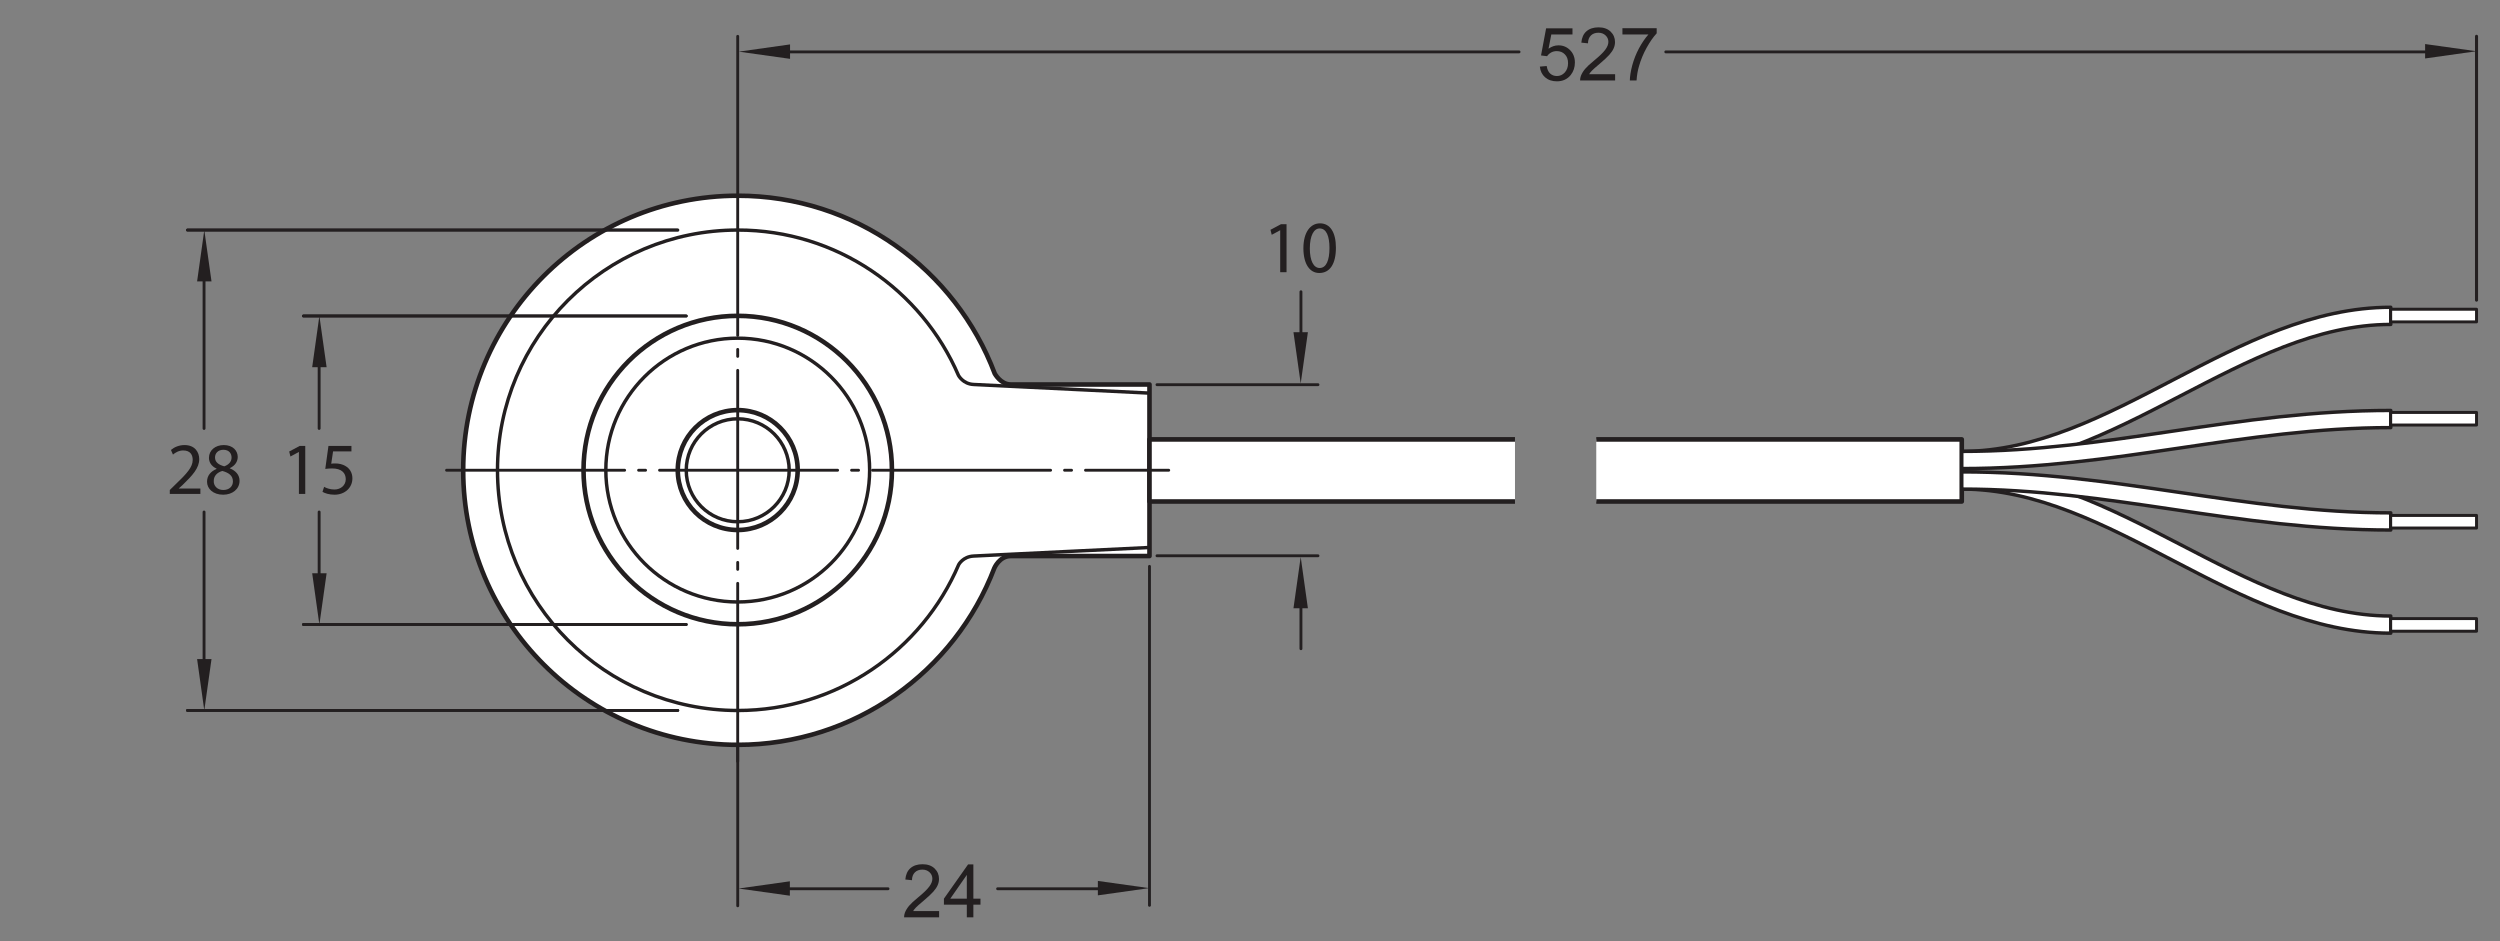 <?xml version="1.0" encoding="UTF-8"?>
<svg xmlns="http://www.w3.org/2000/svg" xmlns:xlink="http://www.w3.org/1999/xlink" width="405.94pt" height="152.85pt" viewBox="0 0 405.94 152.85" version="1.1">
<rect x="0" y="0" width="405.94" height="152.85" fill="#808080" stroke="none"/>
<defs>
<g>
<symbol overflow="visible" id="glyph0-0">
<path style="stroke:none;" d="M 1.5 0 L 1.5 -7.5 L 7.5 -7.5 L 7.5 0 Z M 1.688 -0.188 L 7.312 -0.188 L 7.312 -7.312 L 1.688 -7.312 Z M 1.688 -0.188 "/>
</symbol>
<symbol overflow="visible" id="glyph0-1">
<path style="stroke:none;" d="M 6.047 -1.016 L 6.047 0 L 0.359 0 C 0.359 -0.25 0.398 -0.492 0.484 -0.734 C 0.629 -1.117 0.859 -1.5 1.172 -1.875 C 1.492 -2.25 1.957 -2.68 2.562 -3.172 C 3.5 -3.941 4.129 -4.551 4.453 -5 C 4.785 -5.445 4.953 -5.867 4.953 -6.266 C 4.953 -6.68 4.801 -7.031 4.5 -7.312 C 4.195 -7.602 3.805 -7.75 3.328 -7.75 C 2.816 -7.75 2.41 -7.598 2.109 -7.297 C 1.805 -6.992 1.648 -6.57 1.641 -6.031 L 0.562 -6.141 C 0.633 -6.953 0.91 -7.566 1.391 -7.984 C 1.879 -8.41 2.535 -8.625 3.359 -8.625 C 4.18 -8.625 4.832 -8.395 5.312 -7.938 C 5.789 -7.477 6.031 -6.91 6.031 -6.234 C 6.031 -5.891 5.957 -5.551 5.812 -5.219 C 5.676 -4.895 5.441 -4.547 5.109 -4.172 C 4.785 -3.805 4.25 -3.305 3.5 -2.672 C 2.863 -2.141 2.453 -1.773 2.266 -1.578 C 2.086 -1.391 1.941 -1.203 1.828 -1.016 Z M 6.047 -1.016 "/>
</symbol>
<symbol overflow="visible" id="glyph0-2">
<path style="stroke:none;" d="M 3.875 0 L 3.875 -2.062 L 0.156 -2.062 L 0.156 -3.031 L 4.078 -8.594 L 4.938 -8.594 L 4.938 -3.031 L 6.094 -3.031 L 6.094 -2.062 L 4.938 -2.062 L 4.938 0 Z M 3.875 -3.031 L 3.875 -6.891 L 1.188 -3.031 Z M 3.875 -3.031 "/>
</symbol>
<symbol overflow="visible" id="glyph0-3">
<path style="stroke:none;" d="M 0.5 -2.25 L 1.609 -2.344 C 1.691 -1.801 1.879 -1.395 2.172 -1.125 C 2.473 -0.852 2.836 -0.719 3.266 -0.719 C 3.766 -0.719 4.191 -0.91 4.547 -1.297 C 4.898 -1.68 5.078 -2.188 5.078 -2.812 C 5.078 -3.414 4.906 -3.891 4.562 -4.234 C 4.227 -4.586 3.785 -4.766 3.234 -4.766 C 2.898 -4.766 2.594 -4.688 2.312 -4.531 C 2.039 -4.375 1.828 -4.176 1.672 -3.938 L 0.688 -4.062 L 1.516 -8.469 L 5.797 -8.469 L 5.797 -7.469 L 2.359 -7.469 L 1.906 -5.156 C 2.414 -5.52 2.953 -5.703 3.516 -5.703 C 4.266 -5.703 4.895 -5.441 5.406 -4.922 C 5.926 -4.398 6.188 -3.727 6.188 -2.906 C 6.188 -2.133 5.961 -1.461 5.516 -0.891 C 4.961 -0.203 4.211 0.141 3.266 0.141 C 2.484 0.141 1.844 -0.078 1.344 -0.516 C 0.852 -0.953 0.57 -1.531 0.5 -2.25 Z M 0.5 -2.25 "/>
</symbol>
<symbol overflow="visible" id="glyph0-4">
<path style="stroke:none;" d="M 0.562 -7.469 L 0.562 -8.484 L 6.125 -8.484 L 6.125 -7.656 C 5.582 -7.07 5.039 -6.297 4.5 -5.328 C 3.969 -4.367 3.555 -3.379 3.266 -2.359 C 3.047 -1.641 2.91 -0.852 2.859 0 L 1.766 0 C 1.773 -0.676 1.906 -1.492 2.156 -2.453 C 2.414 -3.41 2.781 -4.332 3.25 -5.219 C 3.727 -6.102 4.238 -6.852 4.781 -7.469 Z M 0.562 -7.469 "/>
</symbol>
<symbol overflow="visible" id="glyph1-0">
<path style="stroke:none;" d="M 0 0 L 6 0 L 6 -8.406 L 0 -8.406 Z M 3 -4.734 L 0.953 -7.797 L 5.047 -7.797 Z M 3.359 -4.203 L 5.406 -7.266 L 5.406 -1.141 Z M 0.953 -0.594 L 3 -3.656 L 5.047 -0.594 Z M 0.594 -7.266 L 2.641 -4.203 L 0.594 -1.141 Z M 0.594 -7.266 "/>
</symbol>
<symbol overflow="visible" id="glyph1-1">
<path style="stroke:none;" d="M 2.828 0 L 3.859 0 L 3.859 -7.797 L 2.953 -7.797 L 1.25 -6.891 L 1.453 -6.078 L 2.812 -6.812 L 2.828 -6.812 Z M 2.828 0 "/>
</symbol>
<symbol overflow="visible" id="glyph1-2">
<path style="stroke:none;" d="M 3.141 -7.938 C 1.562 -7.938 0.438 -6.484 0.438 -3.875 C 0.453 -1.297 1.484 0.125 3.016 0.125 C 4.734 0.125 5.719 -1.328 5.719 -3.984 C 5.719 -6.469 4.781 -7.938 3.141 -7.938 Z M 3.078 -7.109 C 4.172 -7.109 4.672 -5.859 4.672 -3.938 C 4.672 -1.938 4.156 -0.688 3.078 -0.688 C 2.109 -0.688 1.484 -1.844 1.484 -3.859 C 1.484 -5.984 2.156 -7.109 3.078 -7.109 Z M 3.078 -7.109 "/>
</symbol>
<symbol overflow="visible" id="glyph1-3">
<path style="stroke:none;" d="M 5.203 -7.797 L 1.469 -7.797 L 0.953 -4.062 C 1.25 -4.094 1.594 -4.141 2.047 -4.141 C 3.594 -4.141 4.266 -3.422 4.281 -2.406 C 4.281 -1.375 3.438 -0.719 2.438 -0.719 C 1.734 -0.719 1.094 -0.953 0.766 -1.156 L 0.5 -0.344 C 0.875 -0.109 1.594 0.125 2.453 0.125 C 4.141 0.125 5.359 -1.016 5.359 -2.531 C 5.359 -3.516 4.844 -4.188 4.234 -4.531 C 3.75 -4.828 3.156 -4.953 2.562 -4.953 C 2.266 -4.953 2.094 -4.938 1.922 -4.906 L 2.219 -6.906 L 5.203 -6.906 Z M 5.203 -7.797 "/>
</symbol>
<symbol overflow="visible" id="glyph1-4">
<path style="stroke:none;" d="M 5.516 0 L 5.516 -0.875 L 2.016 -0.875 L 2.016 -0.906 L 2.641 -1.469 C 4.281 -3.062 5.328 -4.219 5.328 -5.656 C 5.328 -6.781 4.625 -7.938 2.938 -7.938 C 2.047 -7.938 1.266 -7.594 0.734 -7.141 L 1.062 -6.391 C 1.422 -6.703 2.016 -7.062 2.719 -7.062 C 3.891 -7.062 4.266 -6.328 4.266 -5.531 C 4.266 -4.359 3.359 -3.344 1.375 -1.453 L 0.547 -0.641 L 0.547 0 Z M 5.516 0 "/>
</symbol>
<symbol overflow="visible" id="glyph1-5">
<path style="stroke:none;" d="M 3.062 0.125 C 4.547 0.125 5.719 -0.781 5.719 -2.141 C 5.719 -3.078 5.109 -3.766 4.141 -4.156 L 4.141 -4.188 C 5.094 -4.641 5.422 -5.359 5.422 -6.016 C 5.422 -6.984 4.672 -7.938 3.156 -7.938 C 1.781 -7.938 0.75 -7.094 0.75 -5.859 C 0.75 -5.188 1.109 -4.516 1.984 -4.109 L 1.984 -4.062 C 1.031 -3.656 0.438 -2.969 0.438 -1.984 C 0.438 -0.844 1.422 0.125 3.062 0.125 Z M 3.078 -0.641 C 2.094 -0.641 1.484 -1.328 1.531 -2.125 C 1.531 -2.875 2.016 -3.469 2.922 -3.734 C 3.984 -3.438 4.641 -2.969 4.641 -2.031 C 4.641 -1.219 4.031 -0.641 3.078 -0.641 Z M 3.094 -7.172 C 4.047 -7.172 4.422 -6.531 4.422 -5.906 C 4.422 -5.203 3.906 -4.719 3.234 -4.484 C 2.328 -4.734 1.734 -5.141 1.734 -5.922 C 1.734 -6.594 2.219 -7.172 3.094 -7.172 Z M 3.094 -7.172 "/>
</symbol>
</g>
</defs>
<g id="surface1">
<path style=" stroke:none;fill-rule:nonzero;fill:rgb(100%,100%,100%);fill-opacity:1;" d="M 161.449 92.258 C 155.047 109.027 138.809 120.941 119.789 120.941 C 95.168 120.941 75.211 100.98 75.211 76.359 C 75.211 51.742 95.168 31.781 119.789 31.781 C 138.883 31.781 155.176 43.789 161.523 60.668 C 161.523 60.668 162.492 62.43 164.102 62.43 L 186.648 62.43 L 186.648 90.289 L 164.102 90.289 C 162.27 90.289 161.449 92.258 161.449 92.258 "/>
<path style="fill:none;stroke-width:7.48;stroke-linecap:butt;stroke-linejoin:round;stroke:rgb(13.73%,12.16%,12.549%);stroke-opacity:1;stroke-miterlimit:4;" d="M 1614.492 605.922 C 1550.469 438.227 1388.086 319.086 1197.891 319.086 C 951.68 319.086 752.109 518.695 752.109 764.906 C 752.109 1011.078 951.68 1210.688 1197.891 1210.688 C 1388.828 1210.688 1551.758 1090.609 1615.234 921.82 C 1615.234 921.82 1624.922 904.203 1641.016 904.203 L 1866.484 904.203 L 1866.484 625.609 L 1641.016 625.609 C 1622.695 625.609 1614.492 605.922 1614.492 605.922 Z M 1614.492 605.922 " transform="matrix(0.1,0,0,-0.1,0,152.85)"/>
<path style="fill:none;stroke-width:5.61;stroke-linecap:butt;stroke-linejoin:round;stroke:rgb(13.73%,12.16%,12.549%);stroke-opacity:1;stroke-miterlimit:4;" d="M 1866.484 890.18 C 1866.484 890.18 1598.242 903.344 1580.898 904.203 C 1563.516 905.023 1556.289 919.047 1556.289 919.047 C 1496.523 1057.797 1358.555 1154.945 1197.891 1154.945 C 982.461 1154.945 807.812 980.297 807.812 764.906 C 807.812 549.477 982.461 374.828 1197.891 374.828 C 1358.945 374.828 1497.188 472.445 1556.719 611.703 C 1556.719 611.703 1563.555 624.75 1580.898 625.609 C 1598.203 626.43 1866.484 639.516 1866.484 639.516 " transform="matrix(0.1,0,0,-0.1,0,152.85)"/>
<path style="fill:none;stroke-width:5.61;stroke-linecap:butt;stroke-linejoin:round;stroke:rgb(13.73%,12.16%,12.549%);stroke-opacity:1;stroke-miterlimit:4;" d="M 1114.297 764.906 C 1114.297 811.039 1151.719 848.461 1197.891 848.461 C 1244.023 848.461 1281.445 811.039 1281.445 764.906 C 1281.445 718.734 1244.023 681.312 1197.891 681.312 C 1151.719 681.312 1114.297 718.734 1114.297 764.906 Z M 1114.297 764.906 " transform="matrix(0.1,0,0,-0.1,0,152.85)"/>
<path style="fill:none;stroke-width:5.61;stroke-linecap:butt;stroke-linejoin:round;stroke:rgb(13.73%,12.16%,12.549%);stroke-opacity:1;stroke-miterlimit:4;" d="M 983.711 765.219 C 983.711 883.5 1079.609 979.398 1197.891 979.398 C 1316.172 979.398 1412.07 883.5 1412.07 765.219 C 1412.07 646.938 1316.172 551.039 1197.891 551.039 C 1079.609 551.039 983.711 646.938 983.711 765.219 Z M 983.711 765.219 " transform="matrix(0.1,0,0,-0.1,0,152.85)"/>
<path style="fill:none;stroke-width:7.48;stroke-linecap:butt;stroke-linejoin:round;stroke:rgb(13.73%,12.16%,12.549%);stroke-opacity:1;stroke-miterlimit:4;" d="M 947.5 765.219 C 947.5 903.5 1059.609 1015.648 1197.891 1015.648 C 1336.172 1015.648 1448.281 903.5 1448.281 765.219 C 1448.281 626.938 1336.172 514.828 1197.891 514.828 C 1059.609 514.828 947.5 626.938 947.5 765.219 Z M 947.5 765.219 " transform="matrix(0.1,0,0,-0.1,0,152.85)"/>
<path style="fill:none;stroke-width:7.48;stroke-linecap:butt;stroke-linejoin:round;stroke:rgb(13.73%,12.16%,12.549%);stroke-opacity:1;stroke-miterlimit:4;" d="M 1100.547 765.219 C 1100.547 818.969 1144.141 862.562 1197.891 862.562 C 1251.641 862.562 1295.234 818.969 1295.234 765.219 C 1295.234 711.469 1251.641 667.914 1197.891 667.914 C 1144.141 667.914 1100.547 711.469 1100.547 765.219 Z M 1100.547 765.219 " transform="matrix(0.1,0,0,-0.1,0,152.85)"/>
<path style=" stroke:none;fill-rule:nonzero;fill:rgb(100%,100%,100%);fill-opacity:1;" d="M 186.648 81.43 L 245.996 81.43 L 245.996 71.348 L 186.648 71.348 Z M 186.648 81.43 "/>
<path style="fill:none;stroke-width:7.48;stroke-linecap:butt;stroke-linejoin:round;stroke:rgb(13.73%,12.16%,12.549%);stroke-opacity:1;stroke-miterlimit:4;" d="M 2459.961 815.023 L 1866.484 815.023 L 1866.484 714.203 L 2459.961 714.203 " transform="matrix(0.1,0,0,-0.1,0,152.85)"/>
<path style=" stroke:none;fill-rule:nonzero;fill:rgb(100%,100%,100%);fill-opacity:1;" d="M 259.195 81.43 L 318.543 81.43 L 318.543 71.348 L 259.195 71.348 Z M 259.195 81.43 "/>
<path style="fill:none;stroke-width:7.48;stroke-linecap:butt;stroke-linejoin:round;stroke:rgb(13.73%,12.16%,12.549%);stroke-opacity:1;stroke-miterlimit:4;" d="M 2591.953 815.023 L 3185.43 815.023 L 3185.43 714.203 L 2591.953 714.203 " transform="matrix(0.1,0,0,-0.1,0,152.85)"/>
<path style=" stroke:none;fill-rule:nonzero;fill:rgb(100%,100%,100%);fill-opacity:1;" d="M 318.543 73.297 C 342.836 73.297 363.023 49.895 388.199 49.895 L 388.199 52.68 C 364.312 52.68 343.711 76.082 318.543 76.082 "/>
<path style="fill:none;stroke-width:5.61;stroke-linecap:butt;stroke-linejoin:round;stroke:rgb(13.73%,12.16%,12.549%);stroke-opacity:1;stroke-miterlimit:4;" d="M 3185.43 795.531 C 3428.359 795.531 3630.234 1029.555 3881.992 1029.555 L 3881.992 1001.703 C 3643.125 1001.703 3437.109 767.68 3185.43 767.68 Z M 3185.43 795.531 " transform="matrix(0.1,0,0,-0.1,0,152.85)"/>
<path style="fill-rule:nonzero;fill:rgb(100%,100%,100%);fill-opacity:1;stroke-width:4.82;stroke-linecap:butt;stroke-linejoin:round;stroke:rgb(13.73%,12.16%,12.549%);stroke-opacity:1;stroke-miterlimit:4;" d="M 3881.875 1005.883 L 4021.289 1005.883 L 4021.289 1026.352 L 3881.875 1026.352 Z M 3881.875 1005.883 " transform="matrix(0.1,0,0,-0.1,0,152.85)"/>
<path style=" stroke:none;fill-rule:nonzero;fill:rgb(100%,100%,100%);fill-opacity:1;" d="M 318.543 73.297 C 342.836 73.297 363.023 66.648 388.199 66.648 L 388.199 69.434 C 364.312 69.434 343.711 76.082 318.543 76.082 "/>
<path style="fill:none;stroke-width:5.61;stroke-linecap:butt;stroke-linejoin:round;stroke:rgb(13.73%,12.16%,12.549%);stroke-opacity:1;stroke-miterlimit:4;" d="M 3185.43 795.531 C 3428.359 795.531 3630.234 862.016 3881.992 862.016 L 3881.992 834.164 C 3643.125 834.164 3437.109 767.68 3185.43 767.68 Z M 3185.43 795.531 " transform="matrix(0.1,0,0,-0.1,0,152.85)"/>
<path style="fill-rule:nonzero;fill:rgb(100%,100%,100%);fill-opacity:1;stroke-width:4.82;stroke-linecap:butt;stroke-linejoin:round;stroke:rgb(13.73%,12.16%,12.549%);stroke-opacity:1;stroke-miterlimit:4;" d="M 3881.875 838.344 L 4021.289 838.344 L 4021.289 858.812 L 3881.875 858.812 Z M 3881.875 838.344 " transform="matrix(0.1,0,0,-0.1,0,152.85)"/>
<path style=" stroke:none;fill-rule:nonzero;fill:rgb(100%,100%,100%);fill-opacity:1;" d="M 318.543 79.414 C 342.836 79.414 363.023 102.812 388.199 102.812 L 388.199 100.027 C 364.312 100.027 343.711 76.625 318.543 76.625 "/>
<path style="fill:none;stroke-width:5.61;stroke-linecap:butt;stroke-linejoin:round;stroke:rgb(13.73%,12.16%,12.549%);stroke-opacity:1;stroke-miterlimit:4;" d="M 3185.43 734.359 C 3428.359 734.359 3630.234 500.375 3881.992 500.375 L 3881.992 528.227 C 3643.125 528.227 3437.109 762.25 3185.43 762.25 Z M 3185.43 734.359 " transform="matrix(0.1,0,0,-0.1,0,152.85)"/>
<path style="fill-rule:nonzero;fill:rgb(100%,100%,100%);fill-opacity:1;stroke-width:4.82;stroke-linecap:butt;stroke-linejoin:round;stroke:rgb(13.73%,12.16%,12.549%);stroke-opacity:1;stroke-miterlimit:4;" d="M 3881.875 503.539 L 4021.289 503.539 L 4021.289 524.047 L 3881.875 524.047 Z M 3881.875 503.539 " transform="matrix(0.1,0,0,-0.1,0,152.85)"/>
<path style=" stroke:none;fill-rule:nonzero;fill:rgb(100%,100%,100%);fill-opacity:1;" d="M 318.543 79.414 C 342.836 79.414 363.023 86.062 388.199 86.062 L 388.199 83.277 C 364.312 83.277 343.711 76.625 318.543 76.625 "/>
<path style="fill:none;stroke-width:5.61;stroke-linecap:butt;stroke-linejoin:round;stroke:rgb(13.73%,12.16%,12.549%);stroke-opacity:1;stroke-miterlimit:4;" d="M 3185.43 734.359 C 3428.359 734.359 3630.234 667.875 3881.992 667.875 L 3881.992 695.727 C 3643.125 695.727 3437.109 762.25 3185.43 762.25 Z M 3185.43 734.359 " transform="matrix(0.1,0,0,-0.1,0,152.85)"/>
<path style="fill-rule:nonzero;fill:rgb(100%,100%,100%);fill-opacity:1;stroke-width:4.82;stroke-linecap:butt;stroke-linejoin:round;stroke:rgb(13.73%,12.16%,12.549%);stroke-opacity:1;stroke-miterlimit:4;" d="M 3881.875 671.078 L 4021.289 671.078 L 4021.289 691.586 L 3881.875 691.586 Z M 3881.875 671.078 " transform="matrix(0.1,0,0,-0.1,0,152.85)"/>
<path style="fill:none;stroke-width:4.68;stroke-linecap:round;stroke-linejoin:round;stroke:rgb(13.73%,12.16%,12.549%);stroke-opacity:1;stroke-dasharray:289.13,22.68,11.34,22.68;stroke-miterlimit:4;" d="M 725.117 764.945 L 1897.734 764.945 " transform="matrix(0.1,0,0,-0.1,0,152.85)"/>
<path style="fill:none;stroke-width:4.68;stroke-linecap:round;stroke-linejoin:round;stroke:rgb(13.73%,12.16%,12.549%);stroke-opacity:1;stroke-dasharray:289.13,22.68,11.34,22.68;stroke-miterlimit:4;" d="M 1197.852 292.172 L 1197.852 1210.688 " transform="matrix(0.1,0,0,-0.1,0,152.85)"/>
<path style=" stroke:none;fill-rule:nonzero;fill:rgb(13.73%,12.16%,12.549%);fill-opacity:1;" d="M 178.266 143.043 L 186.602 144.211 L 178.266 145.383 "/>
<path style=" stroke:none;fill-rule:nonzero;fill:rgb(13.73%,12.16%,12.549%);fill-opacity:1;" d="M 128.254 145.441 L 119.922 144.273 L 128.254 143.102 "/>
<g style="fill:rgb(13.73%,12.16%,12.549%);fill-opacity:1;">
  <use xlink:href="#glyph0-1" x="146.441" y="148.954"/>
  <use xlink:href="#glyph0-2" x="153.113" y="148.954"/>
</g>
<g style="fill:rgb(13.73%,12.16%,12.549%);fill-opacity:1;">
  <use xlink:href="#glyph1-1" x="205.045" y="44.204"/>
  <use xlink:href="#glyph1-2" x="211.201" y="44.204"/>
</g>
<path style="fill:none;stroke-width:4.68;stroke-linecap:round;stroke-linejoin:round;stroke:rgb(13.73%,12.16%,12.549%);stroke-opacity:1;stroke-miterlimit:1;" d="M 1619.883 85.375 L 1826.055 85.375 " transform="matrix(0.1,0,0,-0.1,0,152.85)"/>
<path style="fill:none;stroke-width:4.68;stroke-linecap:round;stroke-linejoin:round;stroke:rgb(13.73%,12.16%,12.549%);stroke-opacity:1;stroke-miterlimit:1;" d="M 1245.469 85.375 L 1441.914 85.375 " transform="matrix(0.1,0,0,-0.1,0,152.85)"/>
<path style=" stroke:none;fill-rule:nonzero;fill:rgb(13.73%,12.16%,12.549%);fill-opacity:1;" d="M 393.781 7.152 L 402.117 8.32 L 393.781 9.492 "/>
<path style=" stroke:none;fill-rule:nonzero;fill:rgb(13.73%,12.16%,12.549%);fill-opacity:1;" d="M 128.285 9.555 L 119.949 8.387 L 128.285 7.211 "/>
<g style="fill:rgb(13.73%,12.16%,12.549%);fill-opacity:1;">
  <use xlink:href="#glyph0-3" x="249.537" y="13.065"/>
  <use xlink:href="#glyph0-1" x="256.209" y="13.065"/>
  <use xlink:href="#glyph0-4" x="262.881" y="13.065"/>
</g>
<path style="fill:none;stroke-width:4.68;stroke-linecap:round;stroke-linejoin:round;stroke:rgb(13.73%,12.16%,12.549%);stroke-opacity:1;stroke-miterlimit:1;" d="M 2704.844 1444.242 L 3981.211 1444.242 " transform="matrix(0.1,0,0,-0.1,0,152.85)"/>
<path style="fill:none;stroke-width:4.68;stroke-linecap:round;stroke-linejoin:round;stroke:rgb(13.73%,12.16%,12.549%);stroke-opacity:1;stroke-miterlimit:1;" d="M 1245.781 1444.242 L 2466.562 1444.242 " transform="matrix(0.1,0,0,-0.1,0,152.85)"/>
<path style="fill:none;stroke-width:4.68;stroke-linecap:round;stroke-linejoin:round;stroke:rgb(13.73%,12.16%,12.549%);stroke-opacity:1;stroke-miterlimit:1;" d="M 1866.484 58.461 L 1866.484 608.852 " transform="matrix(0.1,0,0,-0.1,0,152.85)"/>
<path style="fill:none;stroke-width:4.68;stroke-linecap:round;stroke-linejoin:round;stroke:rgb(13.73%,12.16%,12.549%);stroke-opacity:1;stroke-miterlimit:1;" d="M 1197.891 57.719 L 1197.891 319.125 " transform="matrix(0.1,0,0,-0.1,0,152.85)"/>
<path style="fill:none;stroke-width:4.99;stroke-linecap:round;stroke-linejoin:round;stroke:rgb(13.73%,12.16%,12.549%);stroke-opacity:1;stroke-miterlimit:4;" d="M 4021.289 1469.516 L 4021.289 1041.156 " transform="matrix(0.1,0,0,-0.1,0,152.85)"/>
<path style="fill:none;stroke-width:4.68;stroke-linecap:round;stroke-linejoin:round;stroke:rgb(13.73%,12.16%,12.549%);stroke-opacity:1;stroke-miterlimit:4;" d="M 1197.852 1469.516 L 1197.852 1210.688 " transform="matrix(0.1,0,0,-0.1,0,152.85)"/>
<path style=" stroke:none;fill-rule:nonzero;fill:rgb(13.73%,12.16%,12.549%);fill-opacity:1;" d="M 212.371 53.941 L 211.203 62.277 L 210.027 53.941 "/>
<path style="fill:none;stroke-width:4.68;stroke-linecap:round;stroke-linejoin:round;stroke:rgb(13.73%,12.16%,12.549%);stroke-opacity:1;stroke-miterlimit:1;" d="M 2112.422 952.016 L 2112.422 1054.75 " transform="matrix(0.1,0,0,-0.1,0,152.85)"/>
<path style="fill:none;stroke-width:4.68;stroke-linecap:round;stroke-linejoin:round;stroke:rgb(13.73%,12.16%,12.549%);stroke-opacity:1;stroke-miterlimit:1;" d="M 2140.078 903.852 L 1878.672 903.852 " transform="matrix(0.1,0,0,-0.1,0,152.85)"/>
<path style=" stroke:none;fill-rule:nonzero;fill:rgb(13.73%,12.16%,12.549%);fill-opacity:1;" d="M 212.371 98.77 L 211.203 90.434 L 210.027 98.77 "/>
<path style="fill:none;stroke-width:4.68;stroke-linecap:round;stroke-linejoin:round;stroke:rgb(13.73%,12.16%,12.549%);stroke-opacity:1;stroke-miterlimit:1;" d="M 2112.422 577.875 L 2112.422 475.141 " transform="matrix(0.1,0,0,-0.1,0,152.85)"/>
<path style="fill:none;stroke-width:4.68;stroke-linecap:round;stroke-linejoin:round;stroke:rgb(13.73%,12.16%,12.549%);stroke-opacity:1;stroke-miterlimit:1;" d="M 2140.078 626.039 L 1878.672 626.039 " transform="matrix(0.1,0,0,-0.1,0,152.85)"/>
<path style="fill:none;stroke-width:4.68;stroke-linecap:round;stroke-linejoin:round;stroke:rgb(13.73%,12.16%,12.549%);stroke-opacity:1;stroke-miterlimit:1;" d="M 1100.547 1154.945 L 304.414 1154.945 " transform="matrix(0.1,0,0,-0.1,0,152.85)"/>
<path style="fill:none;stroke-width:4.68;stroke-linecap:round;stroke-linejoin:round;stroke:rgb(13.73%,12.16%,12.549%);stroke-opacity:1;stroke-miterlimit:1;" d="M 1114.297 1015.414 L 492.734 1015.414 " transform="matrix(0.1,0,0,-0.1,0,152.85)"/>
<path style="fill:none;stroke-width:4.68;stroke-linecap:round;stroke-linejoin:round;stroke:rgb(13.73%,12.16%,12.549%);stroke-opacity:1;stroke-miterlimit:1;" d="M 1100.547 1154.945 L 304.414 1154.945 " transform="matrix(0.1,0,0,-0.1,0,152.85)"/>
<path style="fill:none;stroke-width:4.68;stroke-linecap:round;stroke-linejoin:round;stroke:rgb(13.73%,12.16%,12.549%);stroke-opacity:1;stroke-miterlimit:1;" d="M 1114.297 1015.414 L 492.734 1015.414 " transform="matrix(0.1,0,0,-0.1,0,152.85)"/>
<path style=" stroke:none;fill-rule:nonzero;fill:rgb(13.73%,12.16%,12.549%);fill-opacity:1;" d="M 32.004 45.691 L 33.172 37.355 L 34.344 45.691 "/>
<path style="fill:none;stroke-width:4.68;stroke-linecap:round;stroke-linejoin:round;stroke:rgb(13.73%,12.16%,12.549%);stroke-opacity:1;stroke-miterlimit:1;" d="M 331.328 1108.656 L 331.328 832.758 Z M 331.328 1108.656 " transform="matrix(0.1,0,0,-0.1,0,152.85)"/>
<path style=" stroke:none;fill-rule:nonzero;fill:rgb(13.73%,12.16%,12.549%);fill-opacity:1;" d="M 50.691 59.625 L 51.859 51.289 L 53.035 59.625 "/>
<path style="fill:none;stroke-width:4.68;stroke-linecap:round;stroke-linejoin:round;stroke:rgb(13.73%,12.16%,12.549%);stroke-opacity:1;stroke-miterlimit:1;" d="M 518.203 969.32 L 518.203 832.797 Z M 518.203 969.32 " transform="matrix(0.1,0,0,-0.1,0,152.85)"/>
<g style="fill:rgb(13.73%,12.16%,12.549%);fill-opacity:1;">
  <use xlink:href="#glyph1-1" x="45.707" y="80.204"/>
  <use xlink:href="#glyph1-3" x="51.863" y="80.204"/>
</g>
<g style="fill:rgb(13.73%,12.16%,12.549%);fill-opacity:1;">
  <use xlink:href="#glyph1-4" x="27.023" y="80.204"/>
  <use xlink:href="#glyph1-5" x="33.179" y="80.204"/>
</g>
<path style="fill:none;stroke-width:4.68;stroke-linecap:round;stroke-linejoin:round;stroke:rgb(13.73%,12.16%,12.549%);stroke-opacity:1;stroke-miterlimit:1;" d="M 1100.547 374.945 L 304.414 374.945 " transform="matrix(0.1,0,0,-0.1,0,152.85)"/>
<path style="fill:none;stroke-width:4.68;stroke-linecap:round;stroke-linejoin:round;stroke:rgb(13.73%,12.16%,12.549%);stroke-opacity:1;stroke-miterlimit:1;" d="M 1114.297 514.477 L 492.734 514.477 " transform="matrix(0.1,0,0,-0.1,0,152.85)"/>
<path style="fill:none;stroke-width:4.68;stroke-linecap:round;stroke-linejoin:round;stroke:rgb(13.73%,12.16%,12.549%);stroke-opacity:1;stroke-miterlimit:1;" d="M 1100.547 374.945 L 304.414 374.945 " transform="matrix(0.1,0,0,-0.1,0,152.85)"/>
<path style="fill:none;stroke-width:4.68;stroke-linecap:round;stroke-linejoin:round;stroke:rgb(13.73%,12.16%,12.549%);stroke-opacity:1;stroke-miterlimit:1;" d="M 1114.297 514.477 L 492.734 514.477 " transform="matrix(0.1,0,0,-0.1,0,152.85)"/>
<path style=" stroke:none;fill-rule:nonzero;fill:rgb(13.73%,12.16%,12.549%);fill-opacity:1;" d="M 32.004 107.02 L 33.172 115.355 L 34.344 107.02 "/>
<path style="fill:none;stroke-width:4.68;stroke-linecap:round;stroke-linejoin:round;stroke:rgb(13.73%,12.16%,12.549%);stroke-opacity:1;stroke-miterlimit:1;" d="M 331.328 421.234 L 331.328 697.133 Z M 331.328 421.234 " transform="matrix(0.1,0,0,-0.1,0,152.85)"/>
<path style=" stroke:none;fill-rule:nonzero;fill:rgb(13.73%,12.16%,12.549%);fill-opacity:1;" d="M 50.691 93.086 L 51.859 101.422 L 53.035 93.086 "/>
<path style="fill:none;stroke-width:4.68;stroke-linecap:round;stroke-linejoin:round;stroke:rgb(13.73%,12.16%,12.549%);stroke-opacity:1;stroke-miterlimit:1;" d="M 518.203 560.57 L 518.203 697.133 Z M 518.203 560.57 " transform="matrix(0.1,0,0,-0.1,0,152.85)"/>
</g>
</svg>
